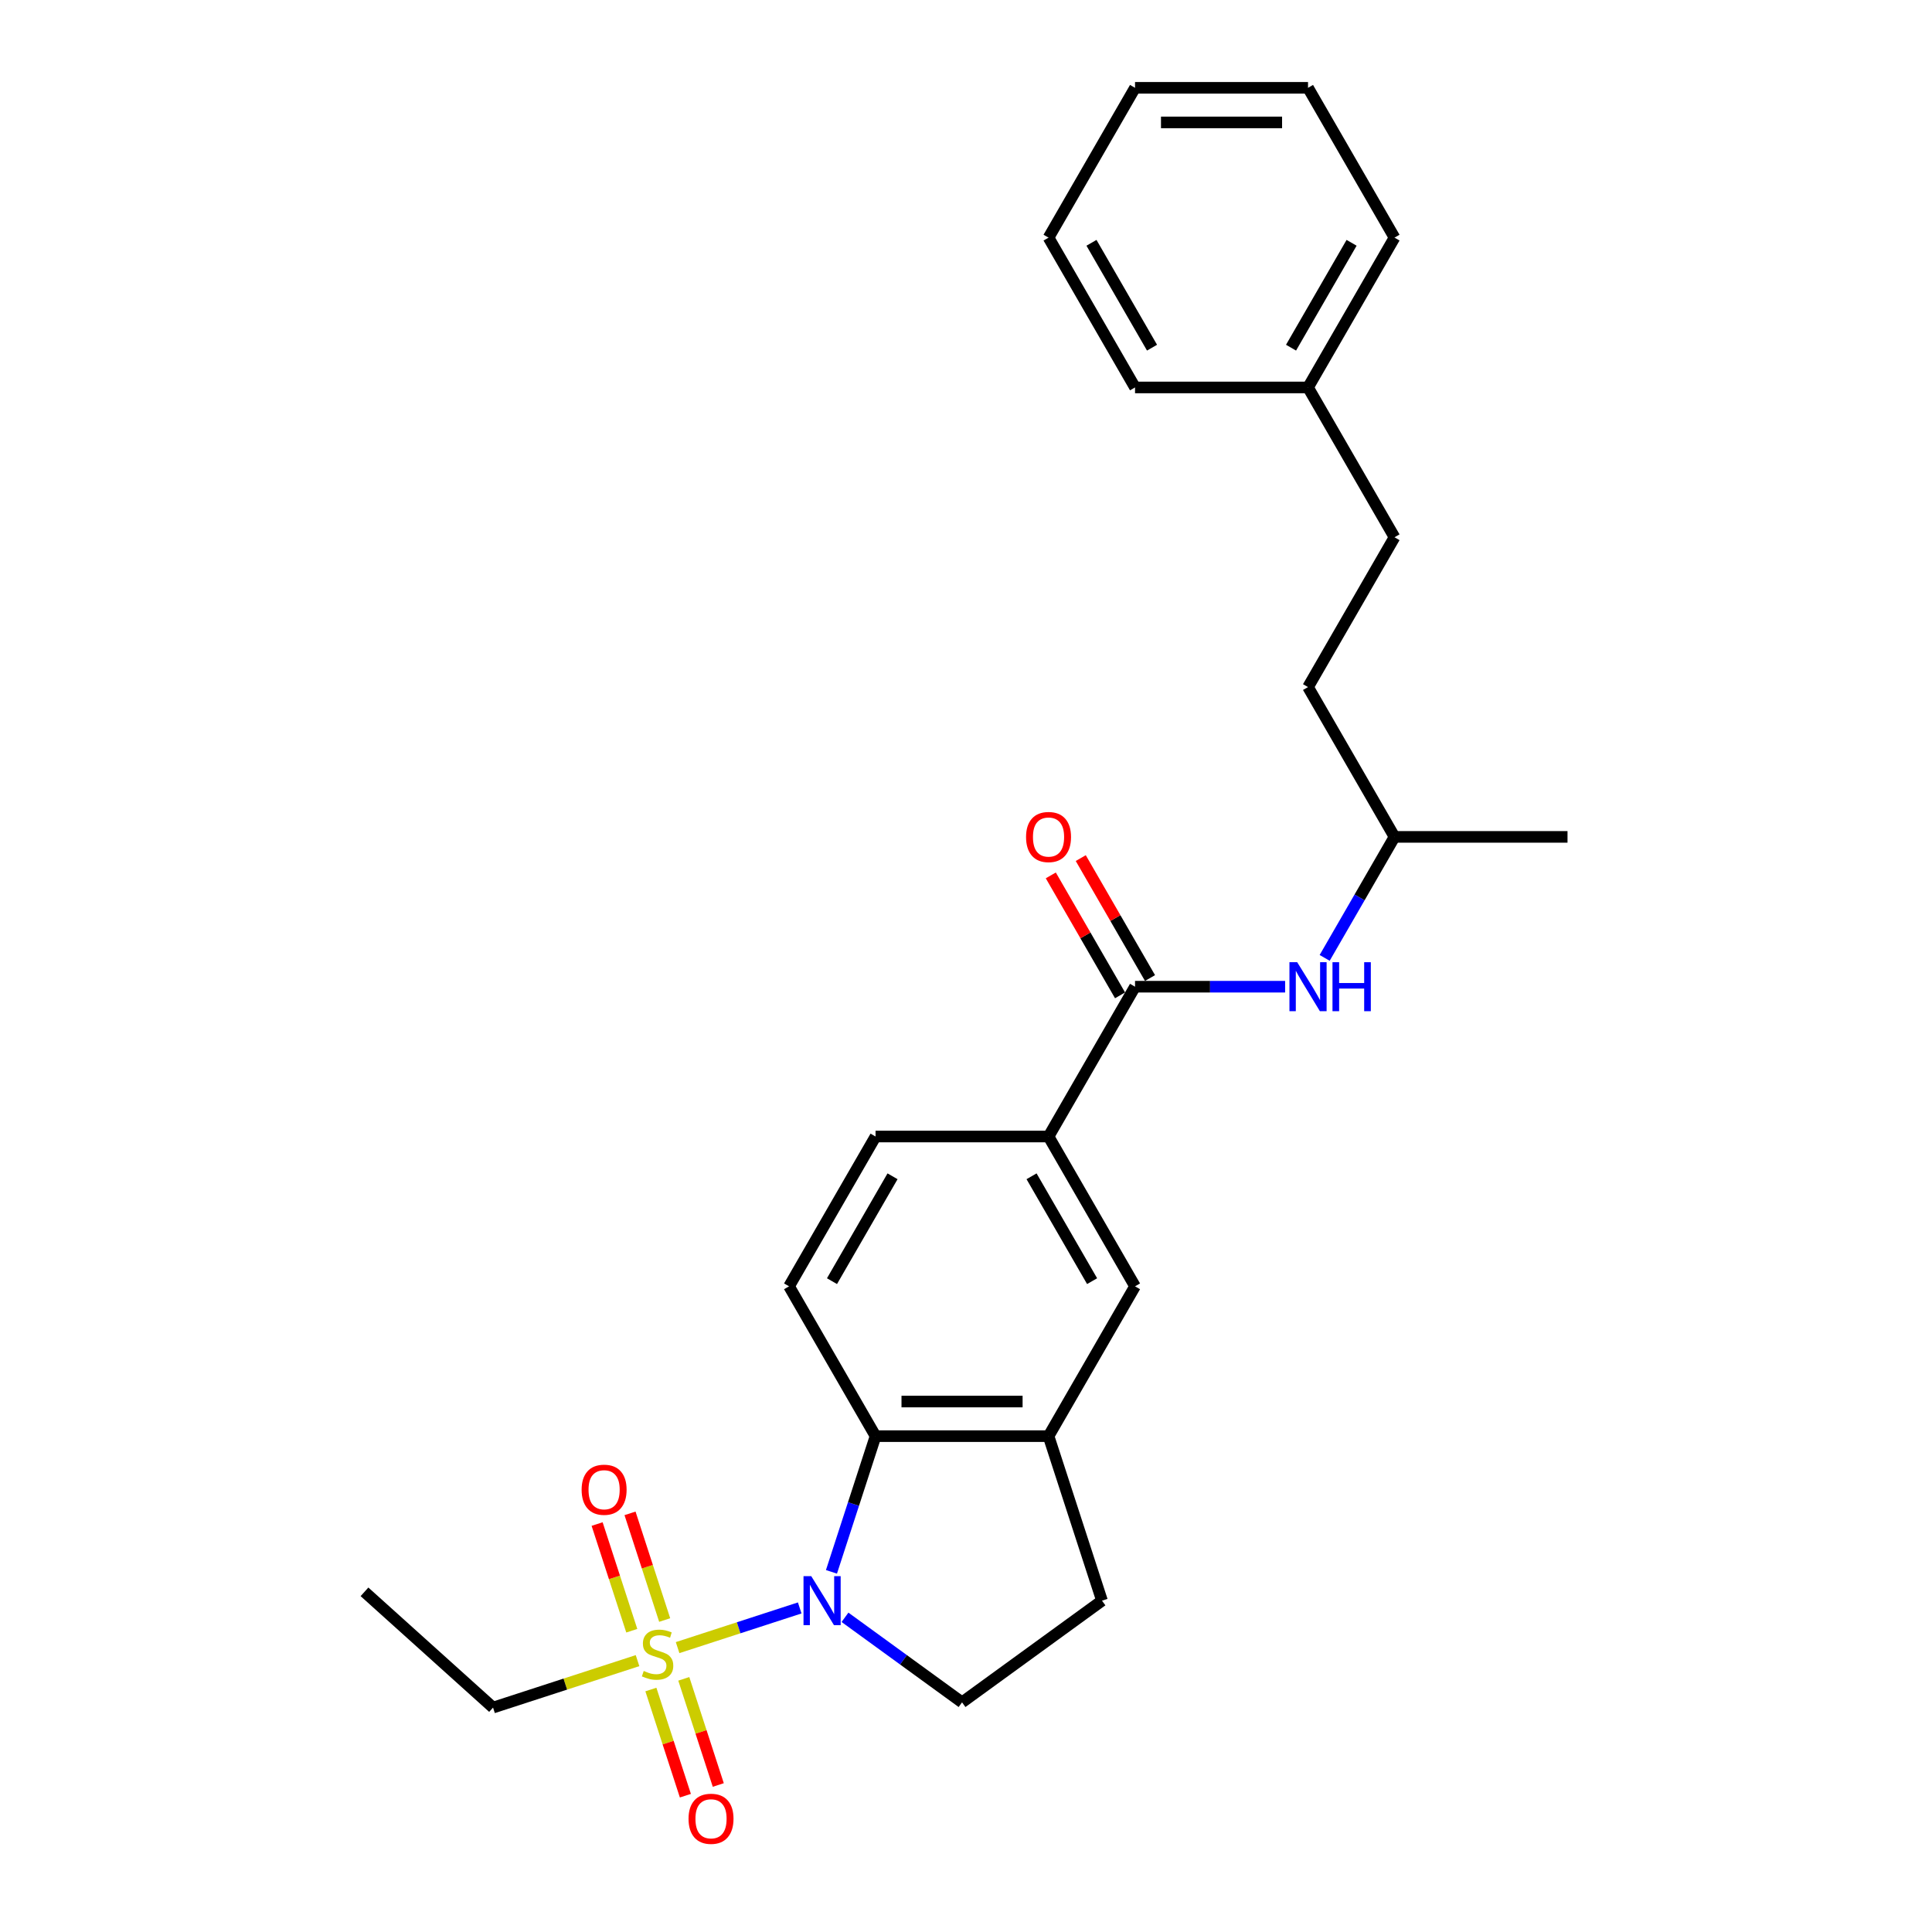<?xml version='1.0' encoding='iso-8859-1'?>
<svg version='1.1' baseProfile='full'
              xmlns='http://www.w3.org/2000/svg'
                      xmlns:rdkit='http://www.rdkit.org/xml'
                      xmlns:xlink='http://www.w3.org/1999/xlink'
                  xml:space='preserve'
width='1000px' height='1000px' viewBox='0 0 1000 1000'>
<!-- END OF HEADER -->
<rect style='opacity:1.0;fill:#FFFFFF;stroke:none' width='1000' height='1000' x='0' y='0'> </rect>
<path class='bond-0' d='M 350.725,852.803 L 382.328,842.535' style='fill:none;fill-rule:evenodd;stroke:#CCCC00;stroke-width:6px;stroke-linecap:butt;stroke-linejoin:miter;stroke-opacity:1' />
<path class='bond-0' d='M 382.328,842.535 L 413.931,832.266' style='fill:none;fill-rule:evenodd;stroke:#0000FF;stroke-width:6px;stroke-linecap:butt;stroke-linejoin:miter;stroke-opacity:1' />
<path class='bond-9' d='M 344.037,838.524 L 335.067,810.918' style='fill:none;fill-rule:evenodd;stroke:#CCCC00;stroke-width:6px;stroke-linecap:butt;stroke-linejoin:miter;stroke-opacity:1' />
<path class='bond-9' d='M 335.067,810.918 L 326.098,783.312' style='fill:none;fill-rule:evenodd;stroke:#FF0000;stroke-width:6px;stroke-linecap:butt;stroke-linejoin:miter;stroke-opacity:1' />
<path class='bond-9' d='M 327.006,844.058 L 318.036,816.452' style='fill:none;fill-rule:evenodd;stroke:#CCCC00;stroke-width:6px;stroke-linecap:butt;stroke-linejoin:miter;stroke-opacity:1' />
<path class='bond-9' d='M 318.036,816.452 L 309.066,788.845' style='fill:none;fill-rule:evenodd;stroke:#FF0000;stroke-width:6px;stroke-linecap:butt;stroke-linejoin:miter;stroke-opacity:1' />
<path class='bond-10' d='M 336.897,874.501 L 345.824,901.973' style='fill:none;fill-rule:evenodd;stroke:#CCCC00;stroke-width:6px;stroke-linecap:butt;stroke-linejoin:miter;stroke-opacity:1' />
<path class='bond-10' d='M 345.824,901.973 L 354.75,929.445' style='fill:none;fill-rule:evenodd;stroke:#FF0000;stroke-width:6px;stroke-linecap:butt;stroke-linejoin:miter;stroke-opacity:1' />
<path class='bond-10' d='M 353.929,868.967 L 362.855,896.439' style='fill:none;fill-rule:evenodd;stroke:#CCCC00;stroke-width:6px;stroke-linecap:butt;stroke-linejoin:miter;stroke-opacity:1' />
<path class='bond-10' d='M 362.855,896.439 L 371.781,923.911' style='fill:none;fill-rule:evenodd;stroke:#FF0000;stroke-width:6px;stroke-linecap:butt;stroke-linejoin:miter;stroke-opacity:1' />
<path class='bond-14' d='M 329.988,859.541 L 292.594,871.691' style='fill:none;fill-rule:evenodd;stroke:#CCCC00;stroke-width:6px;stroke-linecap:butt;stroke-linejoin:miter;stroke-opacity:1' />
<path class='bond-14' d='M 292.594,871.691 L 255.2,883.842' style='fill:none;fill-rule:evenodd;stroke:#000000;stroke-width:6px;stroke-linecap:butt;stroke-linejoin:miter;stroke-opacity:1' />
<path class='bond-1' d='M 430.361,813.586 L 441.772,778.466' style='fill:none;fill-rule:evenodd;stroke:#0000FF;stroke-width:6px;stroke-linecap:butt;stroke-linejoin:miter;stroke-opacity:1' />
<path class='bond-1' d='M 441.772,778.466 L 453.183,743.346' style='fill:none;fill-rule:evenodd;stroke:#000000;stroke-width:6px;stroke-linecap:butt;stroke-linejoin:miter;stroke-opacity:1' />
<path class='bond-5' d='M 437.369,837.116 L 467.661,859.125' style='fill:none;fill-rule:evenodd;stroke:#0000FF;stroke-width:6px;stroke-linecap:butt;stroke-linejoin:miter;stroke-opacity:1' />
<path class='bond-5' d='M 467.661,859.125 L 497.953,881.133' style='fill:none;fill-rule:evenodd;stroke:#000000;stroke-width:6px;stroke-linecap:butt;stroke-linejoin:miter;stroke-opacity:1' />
<path class='bond-3' d='M 453.183,743.346 L 542.723,743.346' style='fill:none;fill-rule:evenodd;stroke:#000000;stroke-width:6px;stroke-linecap:butt;stroke-linejoin:miter;stroke-opacity:1' />
<path class='bond-3' d='M 466.614,725.438 L 529.292,725.438' style='fill:none;fill-rule:evenodd;stroke:#000000;stroke-width:6px;stroke-linecap:butt;stroke-linejoin:miter;stroke-opacity:1' />
<path class='bond-8' d='M 453.183,743.346 L 408.413,665.802' style='fill:none;fill-rule:evenodd;stroke:#000000;stroke-width:6px;stroke-linecap:butt;stroke-linejoin:miter;stroke-opacity:1' />
<path class='bond-2' d='M 587.492,510.715 L 542.723,588.259' style='fill:none;fill-rule:evenodd;stroke:#000000;stroke-width:6px;stroke-linecap:butt;stroke-linejoin:miter;stroke-opacity:1' />
<path class='bond-6' d='M 587.492,510.715 L 626.335,510.715' style='fill:none;fill-rule:evenodd;stroke:#000000;stroke-width:6px;stroke-linecap:butt;stroke-linejoin:miter;stroke-opacity:1' />
<path class='bond-6' d='M 626.335,510.715 L 665.177,510.715' style='fill:none;fill-rule:evenodd;stroke:#0000FF;stroke-width:6px;stroke-linecap:butt;stroke-linejoin:miter;stroke-opacity:1' />
<path class='bond-12' d='M 595.247,506.238 L 577.323,475.194' style='fill:none;fill-rule:evenodd;stroke:#000000;stroke-width:6px;stroke-linecap:butt;stroke-linejoin:miter;stroke-opacity:1' />
<path class='bond-12' d='M 577.323,475.194 L 559.4,444.15' style='fill:none;fill-rule:evenodd;stroke:#FF0000;stroke-width:6px;stroke-linecap:butt;stroke-linejoin:miter;stroke-opacity:1' />
<path class='bond-12' d='M 579.738,515.192 L 561.815,484.148' style='fill:none;fill-rule:evenodd;stroke:#000000;stroke-width:6px;stroke-linecap:butt;stroke-linejoin:miter;stroke-opacity:1' />
<path class='bond-12' d='M 561.815,484.148 L 543.891,453.103' style='fill:none;fill-rule:evenodd;stroke:#FF0000;stroke-width:6px;stroke-linecap:butt;stroke-linejoin:miter;stroke-opacity:1' />
<path class='bond-7' d='M 542.723,743.346 L 587.492,665.802' style='fill:none;fill-rule:evenodd;stroke:#000000;stroke-width:6px;stroke-linecap:butt;stroke-linejoin:miter;stroke-opacity:1' />
<path class='bond-26' d='M 542.723,743.346 L 570.392,828.503' style='fill:none;fill-rule:evenodd;stroke:#000000;stroke-width:6px;stroke-linecap:butt;stroke-linejoin:miter;stroke-opacity:1' />
<path class='bond-4' d='M 542.723,588.259 L 453.183,588.259' style='fill:none;fill-rule:evenodd;stroke:#000000;stroke-width:6px;stroke-linecap:butt;stroke-linejoin:miter;stroke-opacity:1' />
<path class='bond-27' d='M 542.723,588.259 L 587.492,665.802' style='fill:none;fill-rule:evenodd;stroke:#000000;stroke-width:6px;stroke-linecap:butt;stroke-linejoin:miter;stroke-opacity:1' />
<path class='bond-27' d='M 533.929,608.844 L 565.268,663.125' style='fill:none;fill-rule:evenodd;stroke:#000000;stroke-width:6px;stroke-linecap:butt;stroke-linejoin:miter;stroke-opacity:1' />
<path class='bond-11' d='M 497.953,881.133 L 570.392,828.503' style='fill:none;fill-rule:evenodd;stroke:#000000;stroke-width:6px;stroke-linecap:butt;stroke-linejoin:miter;stroke-opacity:1' />
<path class='bond-15' d='M 685.644,495.798 L 703.723,464.485' style='fill:none;fill-rule:evenodd;stroke:#0000FF;stroke-width:6px;stroke-linecap:butt;stroke-linejoin:miter;stroke-opacity:1' />
<path class='bond-15' d='M 703.723,464.485 L 721.802,433.172' style='fill:none;fill-rule:evenodd;stroke:#000000;stroke-width:6px;stroke-linecap:butt;stroke-linejoin:miter;stroke-opacity:1' />
<path class='bond-13' d='M 408.413,665.802 L 453.183,588.259' style='fill:none;fill-rule:evenodd;stroke:#000000;stroke-width:6px;stroke-linecap:butt;stroke-linejoin:miter;stroke-opacity:1' />
<path class='bond-13' d='M 430.638,663.125 L 461.976,608.844' style='fill:none;fill-rule:evenodd;stroke:#000000;stroke-width:6px;stroke-linecap:butt;stroke-linejoin:miter;stroke-opacity:1' />
<path class='bond-21' d='M 255.2,883.842 L 188.659,823.928' style='fill:none;fill-rule:evenodd;stroke:#000000;stroke-width:6px;stroke-linecap:butt;stroke-linejoin:miter;stroke-opacity:1' />
<path class='bond-17' d='M 721.802,433.172 L 677.032,355.628' style='fill:none;fill-rule:evenodd;stroke:#000000;stroke-width:6px;stroke-linecap:butt;stroke-linejoin:miter;stroke-opacity:1' />
<path class='bond-22' d='M 721.802,433.172 L 811.341,433.172' style='fill:none;fill-rule:evenodd;stroke:#000000;stroke-width:6px;stroke-linecap:butt;stroke-linejoin:miter;stroke-opacity:1' />
<path class='bond-16' d='M 721.802,278.085 L 677.032,355.628' style='fill:none;fill-rule:evenodd;stroke:#000000;stroke-width:6px;stroke-linecap:butt;stroke-linejoin:miter;stroke-opacity:1' />
<path class='bond-18' d='M 721.802,278.085 L 677.032,200.542' style='fill:none;fill-rule:evenodd;stroke:#000000;stroke-width:6px;stroke-linecap:butt;stroke-linejoin:miter;stroke-opacity:1' />
<path class='bond-19' d='M 677.032,200.542 L 721.802,122.998' style='fill:none;fill-rule:evenodd;stroke:#000000;stroke-width:6px;stroke-linecap:butt;stroke-linejoin:miter;stroke-opacity:1' />
<path class='bond-19' d='M 668.239,179.956 L 699.578,125.676' style='fill:none;fill-rule:evenodd;stroke:#000000;stroke-width:6px;stroke-linecap:butt;stroke-linejoin:miter;stroke-opacity:1' />
<path class='bond-20' d='M 677.032,200.542 L 587.492,200.542' style='fill:none;fill-rule:evenodd;stroke:#000000;stroke-width:6px;stroke-linecap:butt;stroke-linejoin:miter;stroke-opacity:1' />
<path class='bond-24' d='M 721.802,122.998 L 677.032,45.455' style='fill:none;fill-rule:evenodd;stroke:#000000;stroke-width:6px;stroke-linecap:butt;stroke-linejoin:miter;stroke-opacity:1' />
<path class='bond-23' d='M 587.492,200.542 L 542.723,122.998' style='fill:none;fill-rule:evenodd;stroke:#000000;stroke-width:6px;stroke-linecap:butt;stroke-linejoin:miter;stroke-opacity:1' />
<path class='bond-23' d='M 596.286,179.956 L 564.947,125.676' style='fill:none;fill-rule:evenodd;stroke:#000000;stroke-width:6px;stroke-linecap:butt;stroke-linejoin:miter;stroke-opacity:1' />
<path class='bond-25' d='M 542.723,122.998 L 587.492,45.455' style='fill:none;fill-rule:evenodd;stroke:#000000;stroke-width:6px;stroke-linecap:butt;stroke-linejoin:miter;stroke-opacity:1' />
<path class='bond-28' d='M 677.032,45.455 L 587.492,45.455' style='fill:none;fill-rule:evenodd;stroke:#000000;stroke-width:6px;stroke-linecap:butt;stroke-linejoin:miter;stroke-opacity:1' />
<path class='bond-28' d='M 663.601,63.362 L 600.923,63.362' style='fill:none;fill-rule:evenodd;stroke:#000000;stroke-width:6px;stroke-linecap:butt;stroke-linejoin:miter;stroke-opacity:1' />
<path  class='atom-0' d='M 333.194 864.876
Q 333.48 864.983, 334.662 865.484
Q 335.844 865.986, 337.133 866.308
Q 338.459 866.595, 339.748 866.595
Q 342.148 866.595, 343.544 865.449
Q 344.941 864.267, 344.941 862.225
Q 344.941 860.828, 344.225 859.969
Q 343.544 859.109, 342.47 858.644
Q 341.395 858.178, 339.605 857.641
Q 337.348 856.96, 335.987 856.316
Q 334.662 855.671, 333.695 854.31
Q 332.764 852.949, 332.764 850.657
Q 332.764 847.469, 334.913 845.499
Q 337.098 843.529, 341.395 843.529
Q 344.332 843.529, 347.663 844.926
L 346.839 847.684
Q 343.795 846.43, 341.503 846.43
Q 339.032 846.43, 337.671 847.469
Q 336.31 848.472, 336.345 850.227
Q 336.345 851.588, 337.026 852.412
Q 337.742 853.235, 338.745 853.701
Q 339.784 854.167, 341.503 854.704
Q 343.795 855.42, 345.156 856.136
Q 346.517 856.853, 347.484 858.321
Q 348.487 859.754, 348.487 862.225
Q 348.487 865.735, 346.123 867.633
Q 343.795 869.496, 339.891 869.496
Q 337.635 869.496, 335.916 868.994
Q 334.232 868.529, 332.227 867.705
L 333.194 864.876
' fill='#CCCC00'/>
<path  class='atom-1' d='M 419.909 815.824
L 428.218 829.255
Q 429.042 830.58, 430.367 832.98
Q 431.692 835.38, 431.764 835.523
L 431.764 815.824
L 435.13 815.824
L 435.13 841.182
L 431.656 841.182
L 422.738 826.497
Q 421.7 824.778, 420.589 822.808
Q 419.515 820.838, 419.192 820.23
L 419.192 841.182
L 415.897 841.182
L 415.897 815.824
L 419.909 815.824
' fill='#0000FF'/>
<path  class='atom-7' d='M 671.427 498.037
L 679.736 511.468
Q 680.56 512.793, 681.885 515.192
Q 683.21 517.592, 683.282 517.735
L 683.282 498.037
L 686.648 498.037
L 686.648 523.394
L 683.174 523.394
L 674.256 508.71
Q 673.218 506.991, 672.107 505.021
Q 671.033 503.051, 670.71 502.442
L 670.71 523.394
L 667.415 523.394
L 667.415 498.037
L 671.427 498.037
' fill='#0000FF'/>
<path  class='atom-7' d='M 689.693 498.037
L 693.131 498.037
L 693.131 508.817
L 706.096 508.817
L 706.096 498.037
L 709.535 498.037
L 709.535 523.394
L 706.096 523.394
L 706.096 511.682
L 693.131 511.682
L 693.131 523.394
L 689.693 523.394
L 689.693 498.037
' fill='#0000FF'/>
<path  class='atom-10' d='M 301.047 771.087
Q 301.047 764.998, 304.056 761.596
Q 307.064 758.193, 312.688 758.193
Q 318.311 758.193, 321.319 761.596
Q 324.328 764.998, 324.328 771.087
Q 324.328 777.247, 321.283 780.757
Q 318.239 784.231, 312.688 784.231
Q 307.1 784.231, 304.056 780.757
Q 301.047 777.283, 301.047 771.087
M 312.688 781.366
Q 316.556 781.366, 318.633 778.787
Q 320.746 776.173, 320.746 771.087
Q 320.746 766.108, 318.633 763.601
Q 316.556 761.058, 312.688 761.058
Q 308.819 761.058, 306.706 763.565
Q 304.629 766.073, 304.629 771.087
Q 304.629 776.208, 306.706 778.787
Q 308.819 781.366, 312.688 781.366
' fill='#FF0000'/>
<path  class='atom-11' d='M 356.386 941.401
Q 356.386 935.312, 359.394 931.91
Q 362.403 928.507, 368.026 928.507
Q 373.649 928.507, 376.658 931.91
Q 379.666 935.312, 379.666 941.401
Q 379.666 947.561, 376.622 951.071
Q 373.577 954.545, 368.026 954.545
Q 362.439 954.545, 359.394 951.071
Q 356.386 947.597, 356.386 941.401
M 368.026 951.68
Q 371.894 951.68, 373.971 949.101
Q 376.085 946.487, 376.085 941.401
Q 376.085 936.423, 373.971 933.916
Q 371.894 931.373, 368.026 931.373
Q 364.158 931.373, 362.045 933.88
Q 359.967 936.387, 359.967 941.401
Q 359.967 946.523, 362.045 949.101
Q 364.158 951.68, 368.026 951.68
' fill='#FF0000'/>
<path  class='atom-13' d='M 531.083 433.244
Q 531.083 427.155, 534.091 423.752
Q 537.1 420.35, 542.723 420.35
Q 548.346 420.35, 551.354 423.752
Q 554.363 427.155, 554.363 433.244
Q 554.363 439.404, 551.318 442.914
Q 548.274 446.388, 542.723 446.388
Q 537.135 446.388, 534.091 442.914
Q 531.083 439.44, 531.083 433.244
M 542.723 443.523
Q 546.591 443.523, 548.668 440.944
Q 550.781 438.329, 550.781 433.244
Q 550.781 428.265, 548.668 425.758
Q 546.591 423.215, 542.723 423.215
Q 538.855 423.215, 536.741 425.722
Q 534.664 428.229, 534.664 433.244
Q 534.664 438.365, 536.741 440.944
Q 538.855 443.523, 542.723 443.523
' fill='#FF0000'/>
</svg>
